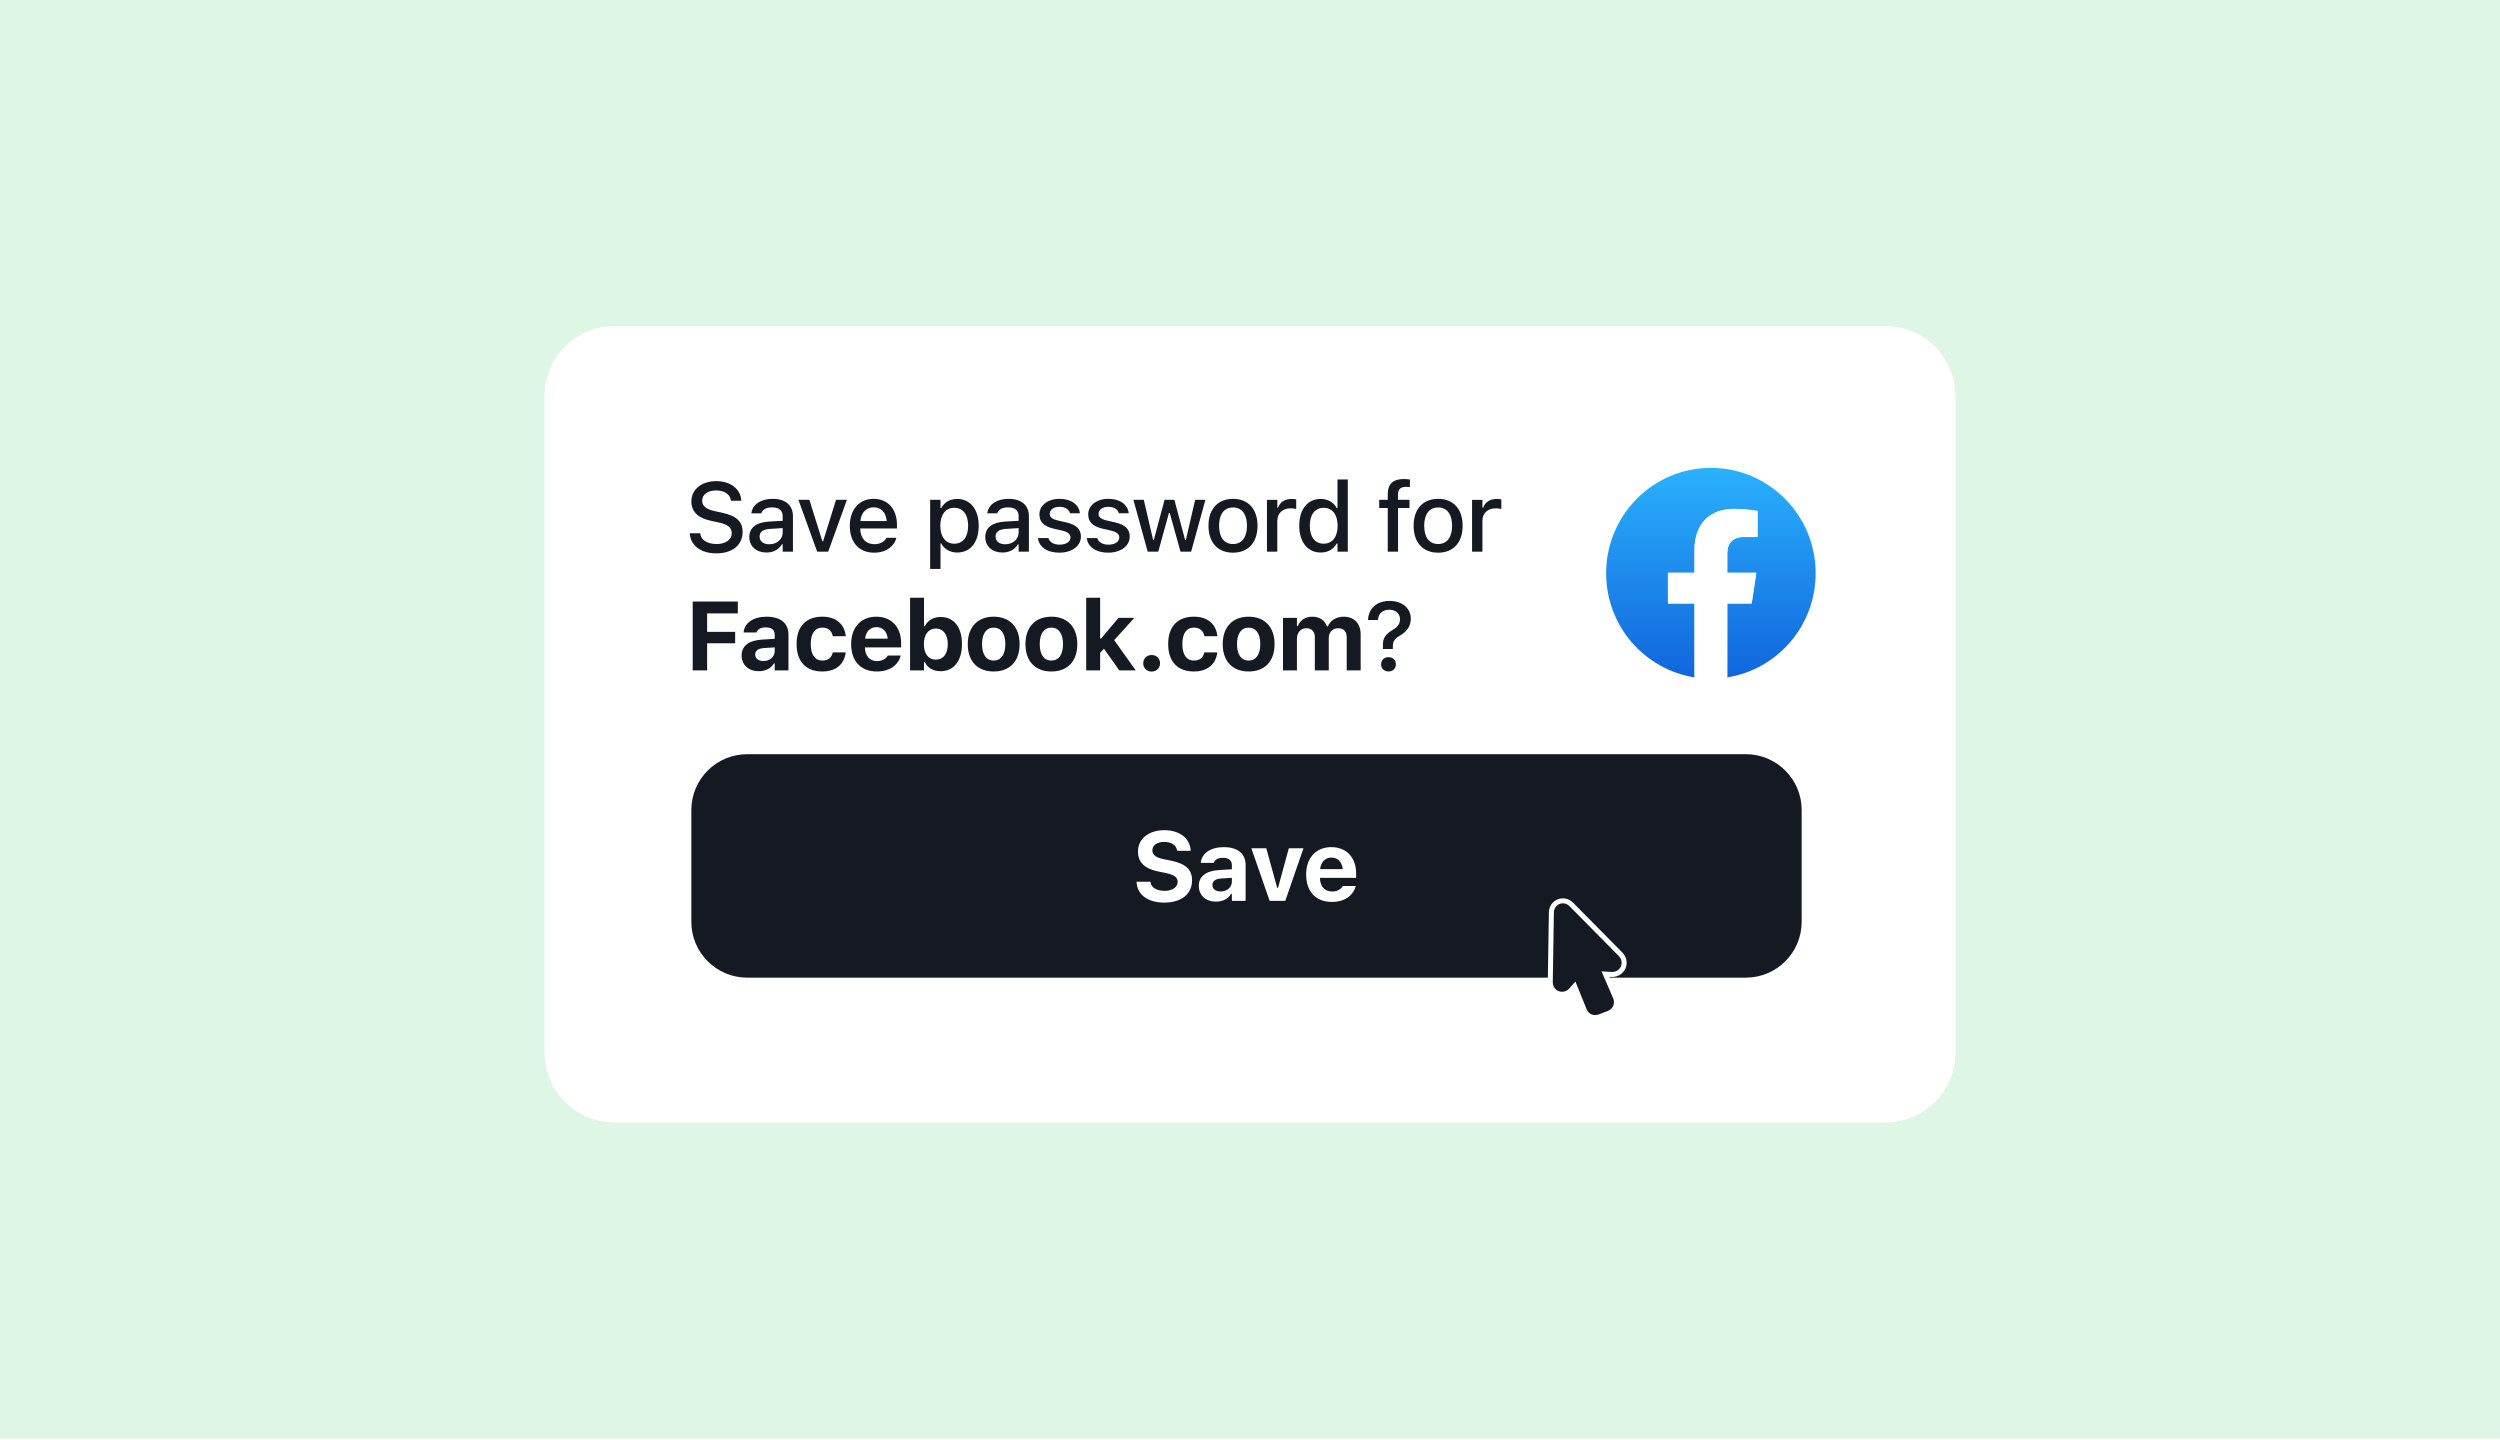 <svg width="1000" height="576" viewBox="0 0 1000 576" fill="none" xmlns="http://www.w3.org/2000/svg">
<g clip-path="url(#clip0_88_860)">
<path d="M0 0H1000V575.419H0V0Z" fill="#DEF6E5"/>
<g filter="url(#filter0_i_88_860)">
<path d="M754.19 128.492H245.81C230.383 128.492 217.877 140.998 217.877 156.425V418.995C217.877 434.421 230.383 446.927 245.81 446.927H754.19C769.617 446.927 782.123 434.421 782.123 418.995V156.425C782.123 140.998 769.617 128.492 754.19 128.492Z" fill="white"/>
</g>
<g filter="url(#filter1_i_88_860)">
<path d="M754.19 128.492H245.81C230.383 128.492 217.877 140.998 217.877 156.425V418.995C217.877 434.421 230.383 446.927 245.81 446.927H754.19C769.617 446.927 782.123 434.421 782.123 418.995V156.425C782.123 140.998 769.617 128.492 754.19 128.492Z" fill="white"/>
</g>
<path d="M698.325 301.676H298.883C286.542 301.676 276.537 311.681 276.537 324.022V368.715C276.537 381.056 286.542 391.061 298.883 391.061H698.325C710.666 391.061 720.671 381.056 720.671 368.715V324.022C720.671 311.681 710.666 301.676 698.325 301.676Z" fill="#151922"/>
<path d="M465.71 361.042C472.585 361.042 476.822 357.586 476.822 352.125V352.106C476.822 347.81 474.283 345.48 468.459 344.276L465.537 343.684C462.291 343.017 460.953 341.947 460.953 340.151V340.134C460.953 338.07 462.844 336.771 465.691 336.754C468.593 336.754 470.501 338.128 470.828 340.095L470.864 340.324H476.288L476.269 340.075C475.906 335.475 472.126 332.075 465.691 332.075C459.579 332.075 455.188 335.455 455.188 340.572V340.592C455.188 344.774 457.652 347.447 463.381 348.612L466.283 349.204C469.699 349.91 471.057 350.922 471.057 352.734V352.754C471.057 354.874 468.936 356.343 465.861 356.343C462.635 356.343 460.4 354.949 460.191 352.888L460.171 352.698H454.615L454.635 353.003C454.959 357.891 459.121 361.042 465.71 361.042ZM486.369 360.659C489.121 360.659 491.336 359.494 492.406 357.547H492.749V360.335H498.247V345.975C498.247 341.489 495.096 338.855 489.52 338.855C484.233 338.855 480.758 341.299 480.316 344.983L480.3 345.153H485.453L485.492 345.078C485.931 343.838 487.21 343.131 489.216 343.131C491.506 343.131 492.749 344.162 492.749 345.975V347.712L487.668 348.019C482.436 348.324 479.515 350.539 479.515 354.321V354.357C479.515 358.179 482.361 360.659 486.369 360.659ZM484.959 354.014V353.977C484.959 352.449 486.124 351.55 488.509 351.399L492.749 351.131V352.679C492.749 354.894 490.819 356.592 488.241 356.592C486.314 356.592 484.959 355.62 484.959 354.014V354.014ZM507.853 360.335H514.115L521.392 339.313H515.529L511.213 355.123H510.869L506.517 339.313H500.54L507.853 360.335V360.335ZM532.735 360.774C538.883 360.774 541.593 357.223 542.244 354.586L542.283 354.396H537.087L537.031 354.511C536.649 355.313 535.294 356.611 532.85 356.611C529.889 356.611 528.037 354.606 527.978 351.151H542.453V349.413C542.453 343.053 538.635 338.855 532.506 338.855C526.375 338.855 522.462 343.151 522.462 349.832V349.852C522.462 356.592 526.339 360.774 532.735 360.774V360.774ZM532.601 343.036C535.026 343.036 536.763 344.6 537.107 347.656H528.037C528.381 344.679 530.177 343.036 532.601 343.036Z" fill="white"/>
<path d="M286.518 221.341C292.934 221.341 297.04 218.056 297.04 212.785V212.765C297.04 208.679 294.671 206.349 288.886 205.109L285.889 204.439C282.317 203.676 280.867 202.341 280.867 200.296V200.279C280.867 197.682 283.252 196.173 286.481 196.173C289.822 196.156 291.979 197.799 292.342 200.05L292.381 200.302H296.523L296.504 200.031C296.199 195.757 292.381 192.453 286.537 192.453C280.694 192.453 276.571 195.735 276.551 200.489V200.508C276.551 204.575 278.956 207.173 284.551 208.358L287.568 209.006C291.216 209.788 292.705 211.165 292.705 213.285V213.302C292.705 215.86 290.205 217.617 286.691 217.617C283.004 217.617 280.35 216.014 280.121 213.511L280.102 213.302H275.9L275.92 213.553C276.303 218.19 280.294 221.341 286.518 221.341V221.341ZM306.599 221.014C309.347 221.014 311.523 219.83 312.747 217.729H313.071V220.67H317.177V206.48C317.177 202.129 314.236 199.534 309.023 199.534C304.305 199.534 301.04 201.805 300.546 205.204L300.526 205.338H304.518L304.534 205.26C305.032 203.791 306.54 202.95 308.831 202.95C311.638 202.95 313.071 204.21 313.071 206.483V208.316L307.456 208.64C302.512 208.947 299.724 211.103 299.724 214.807V214.846C299.724 218.609 302.646 221.014 306.599 221.014V221.014ZM303.847 214.673V214.637C303.847 212.765 305.146 211.732 308.009 211.564L313.071 211.237V213.014C313.071 215.687 310.8 217.71 307.705 217.71C305.47 217.71 303.847 216.584 303.847 214.673V214.673ZM326.867 220.67H331.277L338.764 199.933H334.412L329.255 216.469H328.931L323.755 199.933H319.364L326.867 220.67ZM349.657 221.073C354.967 221.073 357.831 218.017 358.518 215.285L358.557 215.115L354.565 215.134L354.49 215.285C353.993 216.355 352.409 217.673 349.755 217.673C346.336 217.673 344.16 215.363 344.082 211.388H358.786V209.939C358.786 203.715 355.236 199.534 349.448 199.534C343.663 199.534 339.92 203.866 339.92 210.341V210.36C339.92 216.927 343.588 221.073 349.657 221.073V221.073ZM349.467 202.93C352.275 202.93 354.356 204.726 354.68 208.433H344.141C344.504 204.858 346.641 202.93 349.467 202.93ZM372.06 227.584H376.202V217.388H376.509C377.615 219.62 380.04 221.014 382.886 221.014C388.157 221.014 391.479 216.888 391.479 210.321V210.282C391.479 203.751 388.118 199.57 382.886 199.57C379.984 199.57 377.71 200.927 376.509 203.201H376.202V199.933H372.06V227.584ZM381.722 217.481C378.266 217.481 376.127 214.751 376.127 210.321V210.282C376.127 205.852 378.266 203.123 381.722 203.123C385.177 203.123 387.258 205.816 387.258 210.282V210.321C387.258 214.771 385.177 217.481 381.722 217.481ZM400.979 221.014C403.73 221.014 405.906 219.83 407.127 217.729H407.453V220.67H411.557V206.48C411.557 202.129 408.618 199.534 403.403 199.534C398.688 199.534 395.423 201.805 394.926 205.204L394.906 205.338H398.898L398.917 205.26C399.414 203.791 400.923 202.95 403.213 202.95C406.021 202.95 407.453 204.21 407.453 206.483V208.316L401.839 208.64C396.892 208.947 394.104 211.103 394.104 214.807V214.846C394.104 218.609 397.026 221.014 400.979 221.014V221.014ZM398.23 214.673V214.637C398.23 212.765 399.529 211.732 402.392 211.564L407.453 211.237V213.014C407.453 215.687 405.18 217.71 402.088 217.71C399.853 217.71 398.23 216.584 398.23 214.673V214.673ZM423.769 221.07C428.696 221.07 432.364 218.455 432.364 214.617V214.578C432.364 211.581 430.453 209.883 426.462 208.947L423.18 208.201C420.85 207.648 419.895 206.846 419.895 205.548V205.508C419.895 203.849 421.537 202.721 423.808 202.721C426.138 202.721 427.607 203.81 428.009 205.263V205.299H431.962V205.279C431.599 201.899 428.562 199.534 423.828 199.534C419.129 199.534 415.769 202.131 415.769 205.737V205.757C415.769 208.793 417.585 210.57 421.498 211.467L424.803 212.229C427.208 212.785 428.183 213.662 428.183 214.961V215C428.183 216.698 426.406 217.863 423.847 217.863C421.384 217.863 419.875 216.813 419.358 215.249L419.339 215.229H415.196V215.249C415.599 218.724 418.766 221.073 423.769 221.073V221.07ZM443.297 221.07C448.222 221.07 451.889 218.455 451.889 214.617V214.578C451.889 211.581 449.979 209.883 445.987 208.947L442.705 208.201C440.375 207.648 439.42 206.846 439.42 205.548V205.508C439.42 203.849 441.062 202.721 443.333 202.721C445.663 202.721 447.135 203.81 447.534 205.263V205.299H451.487V205.279C451.124 201.899 448.088 199.534 443.353 199.534C438.655 199.534 435.294 202.131 435.294 205.737V205.757C435.294 208.793 437.11 210.57 441.023 211.467L444.328 212.229C446.733 212.785 447.708 213.662 447.708 214.961V215C447.708 216.698 445.931 217.863 443.372 217.863C440.909 217.863 439.4 216.813 438.884 215.249L438.867 215.229H434.722V215.249C435.124 218.724 438.294 221.073 443.297 221.073V221.07ZM459.079 220.67H463.3L467.576 205.204H467.9L472.196 220.67H476.456L482.166 199.933H478.06L474.356 215.936H474.029L469.752 199.933H465.819L461.543 215.936H461.236L457.512 199.933H453.35L459.079 220.67ZM493.213 221.073C499.283 221.073 503.007 217.003 503.007 210.318V210.282C503.007 203.601 499.266 199.534 493.213 199.534C487.141 199.534 483.398 203.617 483.398 210.282V210.321C483.398 217.003 487.121 221.073 493.213 221.073ZM493.213 217.615C489.641 217.615 487.635 214.922 487.635 210.321V210.282C487.635 205.682 489.641 202.989 493.213 202.989C496.764 202.989 498.789 205.682 498.789 210.282V210.321C498.789 214.902 496.764 217.615 493.213 217.615ZM506.78 220.67H510.923V208.279C510.923 205.279 513.082 203.332 516.25 203.332C517.034 203.332 517.741 203.427 518.484 203.581V199.763C517.888 199.638 517.281 199.573 516.671 199.57C513.903 199.57 511.973 200.869 511.23 203.064H510.923V199.936H506.78V220.67ZM528.291 221.014C531.194 221.014 533.467 219.676 534.669 217.405H534.993V220.67H539.118V191.799H534.993V203.218H534.669C533.562 200.983 531.138 199.57 528.291 199.57C523.021 199.57 519.699 203.715 519.699 210.282V210.321C519.699 216.832 523.079 221.014 528.291 221.014V221.014ZM529.476 217.481C526.001 217.481 523.92 214.771 523.92 210.321V210.282C523.92 205.832 526.001 203.123 529.476 203.123C532.912 203.123 535.051 205.852 535.051 210.282V210.321C535.051 214.751 532.931 217.481 529.476 217.481ZM555.101 220.67H559.227V203.198H563.791V199.933H559.188V197.95C559.188 195.846 560.088 194.737 562.378 194.737C563.026 194.737 563.582 194.779 563.962 194.835V191.799C563.154 191.669 562.336 191.606 561.518 191.609C557.202 191.609 555.101 193.631 555.101 197.754V199.933H551.685V203.201H555.101V220.67ZM575.258 221.073C581.331 221.073 585.054 217.003 585.054 210.318V210.282C585.054 203.601 581.311 199.534 575.258 199.534C569.185 199.534 565.445 203.617 565.445 210.282V210.321C565.445 217.003 569.169 221.073 575.258 221.073ZM575.258 217.615C571.688 217.615 569.683 214.922 569.683 210.321V210.282C569.683 205.682 571.688 202.989 575.258 202.989C578.811 202.989 580.833 205.682 580.833 210.282V210.321C580.833 214.902 578.811 217.615 575.258 217.615ZM588.828 220.67H592.97V208.279C592.97 205.279 595.127 203.332 598.297 203.332C599.079 203.332 599.786 203.427 600.532 203.581V199.763C599.935 199.638 599.328 199.573 598.719 199.57C595.948 199.57 594.02 200.869 593.275 203.064H592.97V199.936H588.828V220.67ZM277.085 268.156H282.853V257.31H294.06V252.746H282.853V245.358H295.129V240.603H277.085V268.156ZM303.504 268.48C306.255 268.48 308.47 267.316 309.537 265.369H309.881V268.156H315.381V253.799C315.381 249.31 312.23 246.676 306.655 246.676C301.367 246.676 297.889 249.12 297.451 252.805L297.431 252.975H302.588L302.627 252.899C303.065 251.659 304.345 250.953 306.35 250.953C308.641 250.953 309.881 251.983 309.881 253.796V255.534L304.803 255.841C299.571 256.148 296.649 258.36 296.649 262.143V262.179C296.649 266 299.495 268.48 303.504 268.48V268.48ZM302.09 261.835V261.799C302.09 260.271 303.255 259.374 305.643 259.221L309.881 258.953V260.5C309.881 262.715 307.953 264.413 305.375 264.413C303.448 264.413 302.09 263.439 302.09 261.835V261.835ZM328.931 268.595C334.412 268.595 337.694 265.656 338.266 261.073L338.286 260.958H333.132L333.093 261.034C332.596 263.134 331.241 264.224 328.951 264.224C325.97 264.224 324.308 261.874 324.308 257.617V257.578C324.308 253.377 325.951 251.048 328.951 251.048C331.336 251.048 332.73 252.383 333.093 254.427L333.113 254.467H338.305V254.411C337.808 249.712 334.507 246.673 328.931 246.673C322.342 246.673 318.638 250.668 318.638 257.578V257.617C318.638 264.603 322.361 268.595 328.931 268.595V268.595ZM350.727 268.595C356.875 268.595 359.588 265.045 360.238 262.408L360.275 262.218H355.082L355.023 262.332C354.643 263.134 353.286 264.433 350.842 264.433C347.884 264.433 346.032 262.427 345.973 258.972H360.448V257.235C360.448 250.877 356.629 246.676 350.498 246.676C344.37 246.676 340.456 250.972 340.456 257.654V257.673C340.456 264.413 344.331 268.595 350.727 268.595V268.595ZM350.593 250.858C353.02 250.858 354.758 252.422 355.101 255.478H346.032C346.375 252.497 348.169 250.858 350.593 250.858ZM376.25 268.483C381.501 268.483 384.786 264.377 384.786 257.654V257.617C384.786 250.858 381.576 246.791 376.25 246.791C373.367 246.791 371.018 248.201 369.948 250.494H369.604V239.095H364.029V268.156H369.604V264.891H369.948C371.037 267.162 373.272 268.48 376.25 268.48V268.483ZM374.339 263.86C371.4 263.86 369.548 261.531 369.548 257.673V257.634C369.548 253.779 371.417 251.411 374.339 251.411C377.28 251.411 379.113 253.779 379.113 257.617V257.654C379.113 261.531 377.3 263.86 374.339 263.86ZM397.476 268.595C403.948 268.595 407.842 264.508 407.842 257.654V257.617C407.842 250.818 403.889 246.676 397.476 246.676C391.06 246.676 387.107 250.838 387.107 257.617V257.654C387.107 264.492 391.001 268.595 397.476 268.595ZM397.476 264.224C394.495 264.224 392.817 261.799 392.817 257.654V257.617C392.817 253.511 394.515 251.048 397.476 251.048C400.414 251.048 402.132 253.511 402.132 257.617V257.654C402.132 261.799 400.434 264.224 397.476 264.224ZM420.551 268.595C427.026 268.595 430.92 264.508 430.92 257.654V257.617C430.92 250.818 426.967 246.676 420.551 246.676C414.135 246.676 410.183 250.838 410.183 257.617V257.654C410.183 264.492 414.079 268.595 420.551 268.595ZM420.551 264.224C417.574 264.224 415.892 261.799 415.892 257.654V257.617C415.892 253.511 417.593 251.048 420.551 251.048C423.493 251.048 425.21 253.511 425.21 257.617V257.654C425.21 261.799 423.512 264.224 420.551 264.224ZM434.481 268.156H440.057V261.112L441.585 259.489L447.716 268.156H454.303L445.671 256.05L453.75 247.134H447.428L440.403 255.439H440.057V239.095H434.481V268.156ZM460.652 268.631C462.621 268.631 464.015 267.201 464.015 265.31C464.015 263.422 462.621 262.008 460.652 262.008C458.705 262.008 457.291 263.422 457.291 265.31C457.291 267.201 458.705 268.634 460.652 268.634V268.631ZM477.562 268.595C483.043 268.595 486.328 265.656 486.9 261.073L486.92 260.958H481.763L481.724 261.034C481.23 263.134 479.872 264.224 477.582 264.224C474.604 264.224 472.942 261.874 472.942 257.617V257.578C472.942 253.377 474.585 251.048 477.582 251.048C479.967 251.048 481.361 252.383 481.724 254.427L481.744 254.467H486.94V254.411C486.442 249.712 483.138 246.673 477.562 246.673C470.976 246.673 467.272 250.668 467.272 257.578V257.617C467.272 264.603 470.995 268.595 477.562 268.595V268.595ZM499.456 268.595C505.928 268.595 509.825 264.508 509.825 257.654V257.617C509.825 250.818 505.872 246.676 499.456 246.676C493.04 246.676 489.088 250.838 489.088 257.617V257.654C489.088 264.492 492.984 268.595 499.456 268.595ZM499.456 264.224C496.476 264.224 494.797 261.799 494.797 257.654V257.617C494.797 253.511 496.495 251.048 499.456 251.048C502.398 251.048 504.115 253.511 504.115 257.617V257.654C504.115 261.799 502.414 264.224 499.456 264.224ZM513.196 268.156H518.772V255.475C518.772 253.073 520.3 251.296 522.476 251.296C524.652 251.296 525.931 252.615 525.931 254.866V268.156H531.507V255.229C531.507 252.958 532.959 251.296 535.213 251.296C537.543 251.296 538.688 252.575 538.688 255.115V268.156H544.263V253.721C544.263 249.386 541.646 246.676 537.465 246.676C534.523 246.676 532.079 248.221 531.127 250.55H530.783C529.923 248.126 527.803 246.676 524.939 246.676C522.188 246.676 520.012 248.05 519.115 250.419H518.772V247.134H513.196V268.156ZM553.191 259.601H557.143V258.439C557.143 256.469 557.85 255.458 560.314 254.008C562.833 252.5 564.322 250.416 564.322 247.478V247.439C564.322 243.372 560.926 240.372 555.884 240.372C550.345 240.372 547.386 243.659 547.213 247.972V248.011L551.149 247.992H551.185C551.339 245.472 553.037 243.886 555.674 243.886C558.289 243.886 559.99 245.472 559.99 247.609V247.648C559.99 249.598 559.169 250.704 556.858 252.098C554.241 253.662 553.076 255.383 553.171 258.075L553.191 259.601V259.601ZM555.406 268.575C557.163 268.575 558.347 267.43 558.347 265.732C558.347 264.014 557.163 262.866 555.406 262.866C553.649 262.866 552.445 264.011 552.445 265.732C552.445 267.43 553.649 268.575 555.406 268.575Z" fill="#151922"/>
<path d="M726.258 229.307C726.258 206.025 707.498 187.151 684.358 187.151C661.219 187.151 642.459 206.025 642.459 229.307C642.459 250.346 657.78 267.788 677.811 270.95V241.492H667.174V229.307H677.811V220.02C677.811 209.453 684.068 203.617 693.638 203.617C698.222 203.617 703.018 204.441 703.018 204.441V214.816H697.733C692.529 214.816 690.906 218.064 690.906 221.399V229.305H702.526L700.668 241.492H690.906V270.95C710.937 267.788 726.258 250.346 726.258 229.307Z" fill="url(#paint0_linear_88_860)"/>
<path d="M700.668 241.162L702.526 229.05H690.906V221.19C690.906 217.877 692.529 214.648 697.732 214.648H703.017V204.335C703.017 204.335 698.221 203.517 693.638 203.517C684.068 203.517 677.811 209.318 677.811 219.818V229.05H667.174V241.162H677.811V270.441C682.149 271.122 686.567 271.122 690.906 270.441V241.162H700.668V241.162Z" fill="white"/>
<path d="M646.153 398.841V398.838L646.148 398.824L642.167 389.631L644.561 389.776H644.564C646.665 389.902 648.477 388.771 649.262 386.997C650.039 385.24 649.67 383.151 648.201 381.679L628.561 361.81L628.558 361.807C627.187 360.416 625.215 359.966 623.475 360.648C621.718 361.335 620.575 363.025 620.55 365.011V365.019L620.112 392.787V392.804C620.092 394.944 621.338 396.715 623.17 397.408C624.991 398.098 627.086 397.606 628.491 396.019L628.494 396.017L629.849 394.486L633.673 403.961C634.162 405.215 635.086 406.232 636.371 406.726C637.609 407.204 638.874 407.081 639.908 406.693L639.936 406.681L643.528 405.288H643.531C644.774 404.801 645.774 403.857 646.262 402.589C646.72 401.374 646.681 400.027 646.153 398.841V398.841Z" fill="#151922" stroke="white" stroke-width="2"/>
</g>
<defs>
<filter id="filter0_i_88_860" x="217.877" y="128.492" width="564.246" height="320.436" filterUnits="userSpaceOnUse" color-interpolation-filters="sRGB">
<feFlood flood-opacity="0" result="BackgroundImageFix"/>
<feBlend mode="normal" in="SourceGraphic" in2="BackgroundImageFix" result="shape"/>
<feColorMatrix in="SourceAlpha" type="matrix" values="0 0 0 0 0 0 0 0 0 0 0 0 0 0 0 0 0 0 127 0" result="hardAlpha"/>
<feOffset dy="2"/>
<feGaussianBlur stdDeviation="2"/>
<feComposite in2="hardAlpha" operator="arithmetic" k2="-1" k3="1"/>
<feColorMatrix type="matrix" values="0 0 0 0 0 0 0 0 0 0 0 0 0 0 0 0 0 0 0.05 0"/>
<feBlend mode="normal" in2="shape" result="effect1_innerShadow_88_860"/>
</filter>
<filter id="filter1_i_88_860" x="217.877" y="128.492" width="564.246" height="320.436" filterUnits="userSpaceOnUse" color-interpolation-filters="sRGB">
<feFlood flood-opacity="0" result="BackgroundImageFix"/>
<feBlend mode="normal" in="SourceGraphic" in2="BackgroundImageFix" result="shape"/>
<feColorMatrix in="SourceAlpha" type="matrix" values="0 0 0 0 0 0 0 0 0 0 0 0 0 0 0 0 0 0 127 0" result="hardAlpha"/>
<feOffset dy="2"/>
<feGaussianBlur stdDeviation="2"/>
<feComposite in2="hardAlpha" operator="arithmetic" k2="-1" k3="1"/>
<feColorMatrix type="matrix" values="0 0 0 0 0 0 0 0 0 0 0 0 0 0 0 0 0 0 0.05 0"/>
<feBlend mode="normal" in2="shape" result="effect1_innerShadow_88_860"/>
</filter>
<linearGradient id="paint0_linear_88_860" x1="684.358" y1="187.151" x2="684.358" y2="270.95" gradientUnits="userSpaceOnUse">
<stop stop-color="#2AB1FC"/>
<stop offset="1" stop-color="#1066DD"/>
</linearGradient>
<clipPath id="clip0_88_860">
<rect width="1000" height="575.419" fill="white"/>
</clipPath>
</defs>
</svg>
